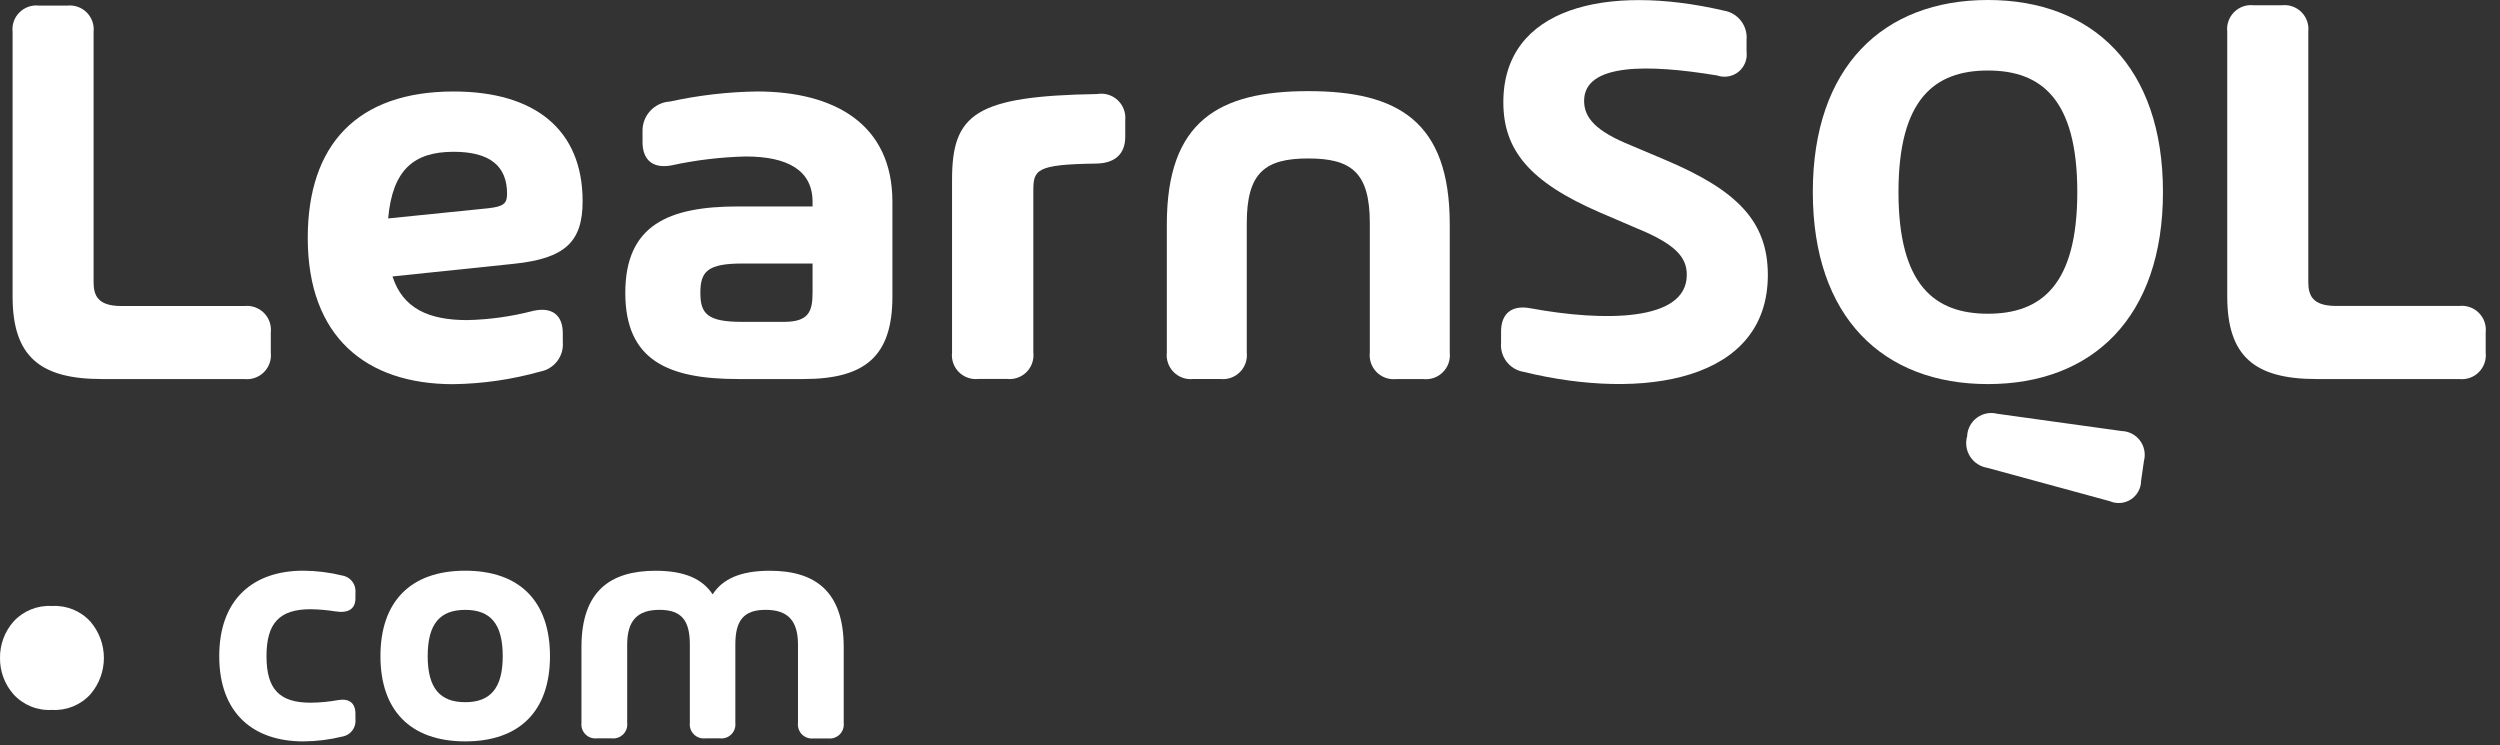 <svg width="161" height="48" viewBox="0 0 161 48" fill="none" xmlns="http://www.w3.org/2000/svg">
<rect x="0" y="0" width="161" height="48" fill="#333333" stroke="none"/>
<path d="M-4.82227e-06 42.374C-0.01 41.514 0.299 40.681 0.866 40.034C1.498 39.341 2.409 38.97 3.345 39.026C4.281 38.97 5.193 39.34 5.824 40.034C6.979 41.379 6.979 43.365 5.824 44.71C5.193 45.405 4.281 45.776 3.345 45.718C2.409 45.775 1.497 45.404 0.866 44.71C0.299 44.065 -0.01 43.233 -4.82227e-06 42.374Z" fill="white"/>
<path d="M17.162 42.256C17.162 44.38 17.988 45.254 20.01 45.254C20.611 45.248 21.21 45.191 21.801 45.081C22.491 44.974 22.89 45.275 22.89 45.965V46.333C22.943 46.864 22.575 47.346 22.049 47.434C21.222 47.637 20.375 47.741 19.524 47.745C16.337 47.745 14.119 45.956 14.119 42.256C14.119 38.555 16.342 36.753 19.524 36.753C20.375 36.757 21.222 36.862 22.049 37.066C22.575 37.154 22.943 37.635 22.89 38.166V38.533C22.89 39.223 22.418 39.504 21.606 39.374C21.078 39.29 20.545 39.243 20.01 39.234C17.993 39.232 17.162 40.131 17.162 42.256Z" fill="white"/>
<path fill-rule="evenodd" clip-rule="evenodd" d="M29.96 36.753C26.432 36.753 24.501 38.749 24.501 42.256C24.501 45.748 26.432 47.745 29.96 47.745C33.488 47.745 35.419 45.762 35.419 42.256C35.419 38.749 33.488 36.753 29.96 36.753ZM29.96 39.276C31.578 39.276 32.376 40.162 32.376 42.256C32.376 44.325 31.578 45.221 29.96 45.221C28.342 45.221 27.543 44.327 27.543 42.256C27.543 40.162 28.342 39.276 29.96 39.276Z" fill="white"/>
<path d="M54.335 41.666V46.563C54.365 46.834 54.27 47.104 54.077 47.297C53.884 47.49 53.614 47.585 53.343 47.555H52.382C52.111 47.586 51.84 47.49 51.647 47.297C51.455 47.104 51.36 46.834 51.39 46.563V41.509C51.39 39.965 50.732 39.274 49.308 39.274C47.885 39.274 47.356 39.965 47.356 41.509V46.557C47.386 46.828 47.291 47.099 47.098 47.291C46.905 47.485 46.635 47.58 46.363 47.55H45.419C45.148 47.58 44.877 47.485 44.684 47.291C44.491 47.099 44.396 46.828 44.426 46.557V41.509C44.426 39.965 43.898 39.274 42.474 39.274C41.051 39.274 40.391 39.965 40.391 41.509V46.557C40.422 46.828 40.327 47.099 40.134 47.292C39.941 47.485 39.671 47.58 39.399 47.55H38.438C38.167 47.58 37.897 47.485 37.704 47.291C37.511 47.099 37.416 46.828 37.446 46.557V41.666C37.446 38.062 39.313 36.757 42.214 36.757C44.135 36.757 45.257 37.307 45.894 38.278C46.52 37.307 47.652 36.757 49.562 36.757C52.469 36.751 54.335 38.056 54.335 41.666Z" fill="white"/>
<path d="M0.811 19.099V2.062C0.757 1.597 0.919 1.132 1.25 0.801C1.581 0.469 2.046 0.307 2.512 0.361H4.325C4.79 0.309 5.254 0.472 5.585 0.803C5.916 1.133 6.078 1.597 6.027 2.062V18.155C6.027 19.023 6.285 19.708 7.82 19.708H15.737C16.203 19.656 16.666 19.819 16.997 20.15C17.328 20.481 17.491 20.945 17.439 21.41V22.708C17.491 23.174 17.328 23.637 16.997 23.968C16.666 24.299 16.203 24.462 15.737 24.41H6.544C2.567 24.407 0.811 22.945 0.811 19.099Z" fill="white"/>
<path fill-rule="evenodd" clip-rule="evenodd" d="M25.276 17.803L33.099 16.988C36.428 16.642 37.52 15.547 37.52 12.957C37.52 8.334 34.43 5.892 29.214 5.892C23.006 5.892 19.819 9.315 19.819 15.325C19.819 21.688 23.572 24.741 29.178 24.741C31.08 24.715 32.97 24.442 34.801 23.926C35.7 23.756 36.324 22.933 36.244 22.021V21.466C36.244 20.26 35.522 19.746 34.32 20.024C32.936 20.385 31.514 20.583 30.084 20.614C27.624 20.614 25.94 19.875 25.276 17.803ZM29.214 9.775C31.582 9.775 32.655 10.719 32.655 12.476C32.655 13.101 32.452 13.308 31.378 13.419L24.997 14.067C25.276 10.94 26.644 9.775 29.214 9.775Z" fill="white"/>
<path fill-rule="evenodd" clip-rule="evenodd" d="M57.471 19.099V12.994C57.471 8.018 53.772 5.891 48.753 5.891C46.868 5.918 44.991 6.136 43.149 6.539C42.136 6.597 41.352 7.449 41.379 8.463V9.151C41.379 10.335 42.082 10.872 43.247 10.649C44.816 10.308 46.414 10.117 48.019 10.077C50.72 10.077 52.329 10.964 52.329 12.999V13.295H47.539C43.044 13.295 40.269 14.496 40.269 18.863C40.269 23.208 43.025 24.41 47.539 24.41H51.737C55.715 24.41 57.471 22.945 57.471 19.099ZM52.329 16.971V18.839C52.329 20.079 52.07 20.727 50.484 20.728H47.784C45.564 20.728 45.103 20.209 45.103 18.859C45.103 17.488 45.561 16.971 47.803 16.971H52.329Z" fill="white"/>
<path d="M72.465 7.742V8.813C72.465 9.905 71.817 10.515 70.597 10.534C66.713 10.59 66.546 10.923 66.546 12.305V22.7C66.6 23.166 66.439 23.631 66.107 23.962C65.776 24.294 65.311 24.456 64.845 24.402H63.013C62.547 24.456 62.082 24.294 61.751 23.962C61.419 23.631 61.258 23.166 61.312 22.7V11.567C61.312 7.332 62.829 6.185 70.653 6.056C71.132 5.973 71.622 6.118 71.978 6.449C72.333 6.78 72.514 7.258 72.465 7.742Z" fill="white"/>
<path d="M93.364 14.445V22.707C93.416 23.173 93.254 23.638 92.922 23.969C92.591 24.301 92.127 24.464 91.661 24.412H89.918C89.453 24.463 88.989 24.3 88.658 23.969C88.326 23.637 88.164 23.173 88.216 22.707V14.372C88.216 11.113 87.036 10.205 84.253 10.205C81.47 10.205 80.292 11.113 80.292 14.372V22.703C80.344 23.168 80.181 23.633 79.85 23.964C79.519 24.296 79.054 24.459 78.589 24.407H76.848C76.382 24.459 75.918 24.296 75.586 23.964C75.255 23.633 75.092 23.168 75.144 22.703V14.44C75.144 7.794 78.495 5.869 84.253 5.869C90.011 5.869 93.364 7.798 93.364 14.445Z" fill="white"/>
<path d="M96.669 22.054V21.352C96.669 20.172 97.377 19.63 98.557 19.852C103.279 20.723 108.629 20.723 108.629 17.704C108.629 16.594 107.962 15.742 105.37 14.686L103.054 13.692C98.463 11.71 96.815 9.636 96.815 6.581C96.815 0.471 103.481 -1.065 110.998 0.68C111.912 0.821 112.56 1.647 112.478 2.568V3.327C112.542 3.819 112.347 4.309 111.962 4.622C111.577 4.934 111.058 5.025 110.59 4.862C106.146 4.122 102.017 4.065 102.017 6.492C102.017 7.565 102.725 8.436 105.072 9.379L107.219 10.287C111.867 12.249 113.849 14.249 113.849 17.711C113.849 24.557 105.793 25.821 98.129 23.95C97.219 23.802 96.58 22.972 96.669 22.054Z" fill="white"/>
<path fill-rule="evenodd" clip-rule="evenodd" d="M116.745 12.371C116.745 4.3 121.28 0 128.02 0C134.759 0 139.295 4.295 139.295 12.366C139.295 20.437 134.759 24.735 128.02 24.735C121.28 24.735 116.745 20.445 116.745 12.371ZM133.778 12.371C133.778 6.373 131.446 4.541 128.02 4.541C124.593 4.541 122.262 6.373 122.262 12.371C122.262 18.369 124.595 20.204 128.02 20.204C131.444 20.204 133.778 18.371 133.778 12.371ZM127.983 30.127L135.871 32.276C136.316 32.469 136.827 32.425 137.233 32.161C137.638 31.896 137.884 31.445 137.886 30.96L138.07 29.683C138.19 29.229 138.095 28.746 137.814 28.371C137.532 27.995 137.094 27.77 136.625 27.758L128.627 26.647C128.175 26.53 127.694 26.622 127.318 26.898C126.941 27.174 126.709 27.605 126.685 28.072V28.091C126.557 28.535 126.626 29.012 126.875 29.401C127.123 29.791 127.527 30.055 127.983 30.127Z" fill="white"/>
<path d="M143.435 19.093V2.04C143.383 1.574 143.546 1.11 143.877 0.779C144.208 0.448 144.672 0.286 145.138 0.338H146.951C147.416 0.286 147.88 0.448 148.212 0.779C148.543 1.11 148.706 1.574 148.654 2.04V18.149C148.654 19.019 148.914 19.703 150.449 19.703H158.374C158.84 19.651 159.304 19.814 159.636 20.146C159.968 20.477 160.13 20.942 160.078 21.408V22.706C160.13 23.172 159.968 23.637 159.636 23.968C159.304 24.3 158.84 24.462 158.374 24.41H149.167C145.193 24.407 143.435 22.943 143.435 19.093Z" fill="white"/>
</svg>
